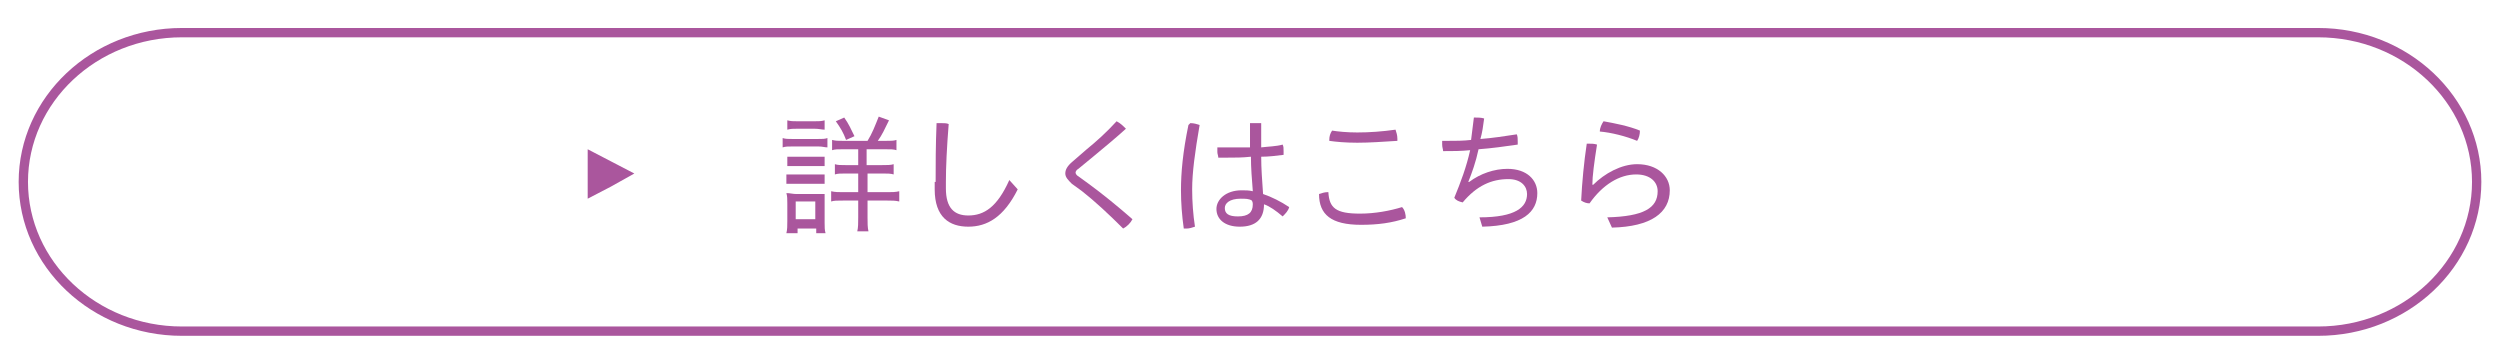 <?xml version="1.0" encoding="utf-8"?>
<!-- Generator: Adobe Illustrator 21.1.0, SVG Export Plug-In . SVG Version: 6.00 Build 0)  -->
<svg version="1.1" id="レイヤー_1" xmlns="http://www.w3.org/2000/svg" xmlns:xlink="http://www.w3.org/1999/xlink" x="0px"
	 y="0px" viewBox="0 0 268 38" style="enable-background:new 0 0 268 38;" xml:space="preserve">
<style type="text/css">
	.st0{fill:#AA569D;}
	.st1{fill:none;stroke:#AA569D;stroke-miterlimit:10;}
</style>
<g>
	<g>
		<path class="st0" d="M83.9,14.8c0.3,0.1,0.6,0.1,1.1,0.1h2.6c0.6,0,0.8,0,1.1-0.1v1c-0.3,0-0.5-0.1-1-0.1H85c-0.5,0-0.8,0-1.1,0.1
			V14.8z M84.3,25c0.1-0.4,0.1-0.8,0.1-1.3v-1.9c0-0.4,0-0.8-0.1-1.1c0.4,0,0.7,0.1,1.1,0.1h2c0.6,0,0.7,0,1,0c0,0.3,0,0.6,0,1.1v2
			c0,0.4,0,0.8,0.1,1.1h-1v-0.5h-2V25H84.3z M84.4,12.9c0.4,0.1,0.6,0.1,1.1,0.1h1.8c0.5,0,0.7,0,1.1-0.1v1c-0.3,0-0.6-0.1-1.1-0.1
			h-1.8c-0.5,0-0.7,0-1.1,0.1V12.9z M84.4,16.8c0.3,0,0.5,0,1,0h2.1c0.5,0,0.6,0,0.9,0v1c-0.3,0-0.5,0-0.9,0h-2.1c-0.5,0-0.6,0-1,0
			V16.8z M84.4,18.7c0.3,0,0.5,0,1,0h2c0.5,0,0.6,0,1,0v1c-0.3,0-0.5,0-1,0h-2.1c-0.4,0-0.7,0-1,0V18.7z M85.3,23.5h2.1v-1.9h-2.1
			V23.5z M93,15.1c0.5-0.8,0.8-1.6,1.2-2.6l1.1,0.4c-0.5,1-0.7,1.5-1.2,2.2h0.8c0.6,0,0.9,0,1.2-0.1v1.1c-0.3-0.1-0.6-0.1-1.3-0.1
			h-1.9v1.7h1.6c0.6,0,1,0,1.3-0.1v1.1c-0.3-0.1-0.7-0.1-1.2-0.1h-1.6v2h2.1c0.5,0,0.9,0,1.3-0.1v1.1c-0.4-0.1-0.8-0.1-1.3-0.1h-2.1
			v1.8c0,0.6,0,1.1,0.1,1.5h-1.2c0.1-0.4,0.1-0.9,0.1-1.5v-1.8h-1.6c-0.7,0-1,0-1.3,0.1v-1.1c0.4,0.1,0.8,0.1,1.3,0.1h1.6v-2h-1.3
			c-0.6,0-0.9,0-1.2,0.1v-1.1c0.3,0.1,0.6,0.1,1.2,0.1h1.3v-1.7h-1.6c-0.6,0-0.9,0-1.2,0.1v-1.1c0.4,0.1,0.6,0.1,1.2,0.1H93z
			 M90.7,15c-0.3-0.8-0.6-1.3-1.1-2l0.9-0.4c0.5,0.7,0.7,1.2,1.1,2L90.7,15z"/>
		<path class="st0" d="M100.3,19.5c0-1.8,0-3.9,0.1-6.3c0.2,0,0.3,0,0.5,0c0.3,0,0.6,0,0.8,0.1c-0.2,2.5-0.3,4.6-0.3,6.2v0.7
			c0,2.1,0.9,2.9,2.4,2.9c1.7,0,3.1-0.9,4.4-3.8l0.9,1c-1.5,3-3.3,4-5.3,4c-2,0-3.6-1-3.6-4V19.5z"/>
		<path class="st0" d="M116.5,16c1.1-0.9,2.1-1.8,3.2-3c0.4,0.2,0.7,0.5,1,0.8c-1.1,1-2.2,1.9-3.4,2.9l-1.7,1.4
			c-0.2,0.1-0.3,0.3-0.3,0.4s0.1,0.3,0.3,0.4l1.1,0.8c1.5,1.1,3.1,2.4,4.7,3.8c-0.2,0.4-0.6,0.8-1,1c-1.5-1.5-3-2.9-4.4-4l-1.1-0.8
			c-0.4-0.4-0.7-0.7-0.7-1.1c0-0.4,0.2-0.8,0.8-1.3L116.5,16z"/>
		<path class="st0" d="M127.6,13.2c0.4,0,0.7,0.1,1,0.2c-0.5,2.9-0.8,5.1-0.8,6.9c0,1.3,0.1,2.7,0.3,4c-0.3,0.1-0.6,0.2-0.9,0.2
			c-0.1,0-0.2,0-0.3,0c-0.2-1.4-0.3-2.8-0.3-4.1c0-1.9,0.2-4.1,0.8-7C127.6,13.2,127.6,13.2,127.6,13.2z M134.1,16.8
			c-0.9,0.1-1.7,0.1-2.6,0.1c-0.3,0-0.6,0-0.9,0c0-0.2-0.1-0.4-0.1-0.6c0-0.2,0-0.4,0-0.5c0.6,0,1.2,0,1.7,0c0.6,0,1.2,0,1.8,0
			c0-0.9,0-1.8,0-2.6c0.2,0,0.4,0,0.6,0c0.2,0,0.4,0,0.6,0c0,0.8,0,1.7,0,2.6c0.8-0.1,1.6-0.1,2.3-0.3c0.1,0.2,0.1,0.4,0.1,0.7
			c0,0.1,0,0.3,0,0.4c-0.8,0.1-1.6,0.2-2.4,0.2c0,1.3,0.1,2.5,0.2,4c0.9,0.3,1.9,0.8,2.8,1.4c-0.1,0.4-0.4,0.7-0.7,1
			c-0.7-0.6-1.4-1.1-2-1.3c0,1.6-0.9,2.4-2.6,2.4c-1.6,0-2.5-0.8-2.5-1.9c0-1,1-2,2.7-2c0.4,0,0.8,0,1.2,0.1
			C134.2,19.2,134.1,18,134.1,16.8z M133,21.3c-1.2,0-1.7,0.5-1.7,1c0,0.6,0.4,0.9,1.4,0.9c1.1,0,1.6-0.4,1.6-1.3
			c0-0.1,0-0.2-0.1-0.4C133.9,21.3,133.5,21.3,133,21.3z"/>
		<path class="st0" d="M150.7,23.4c-1.5,0.5-3,0.7-4.8,0.7c-3.2,0-4.5-1.1-4.5-3.3c0.3-0.1,0.6-0.2,0.9-0.2c0,0,0.1,0,0.1,0
			c0.1,1.7,0.8,2.3,3.4,2.3c1.6,0,3.2-0.3,4.5-0.7C150.6,22.5,150.7,23,150.7,23.4z M145.5,15.3c-1.3,0-2.3-0.1-3-0.2
			c0,0,0-0.1,0-0.1c0-0.4,0.1-0.7,0.3-1c0.6,0.1,1.6,0.2,2.7,0.2c1.3,0,2.7-0.1,4.1-0.3c0.1,0.3,0.2,0.6,0.2,1c0,0.1,0,0.1,0,0.2
			C148.2,15.2,146.8,15.3,145.5,15.3z"/>
		<path class="st0" d="M158.6,23.3c3.9,0,5.1-1.1,5.1-2.5c0-0.8-0.6-1.6-2-1.6c-1.8,0-3.4,0.7-4.9,2.5c-0.4-0.1-0.7-0.2-0.9-0.5
			c0.7-1.7,1.3-3.3,1.7-5.1c-1,0.1-1.9,0.1-2.9,0.1c0-0.2-0.1-0.4-0.1-0.7c0-0.2,0-0.3,0-0.4c0.2,0,0.3,0,0.5,0c0.9,0,1.8,0,2.6-0.1
			c0.1-0.8,0.2-1.6,0.3-2.4c0,0,0.1,0,0.1,0c0.3,0,0.7,0,1,0.1c-0.1,0.8-0.2,1.5-0.4,2.2c1.3-0.1,2.6-0.3,3.9-0.5
			c0.1,0.2,0.1,0.5,0.1,0.8c0,0.1,0,0.2,0,0.3c-1.4,0.2-2.8,0.4-4.2,0.5c-0.3,1.4-0.7,2.5-1.1,3.5l0.1,0c1.2-0.9,2.7-1.4,4.1-1.4
			c2.1,0,3.2,1.2,3.2,2.6c0,2-1.5,3.5-5.9,3.6L158.6,23.3z"/>
		<path class="st0" d="M172.3,23.3c3.9-0.1,5.4-1,5.4-2.8c0-1-0.8-1.8-2.3-1.8c-1.8,0-3.6,1.1-5,3.1c-0.3,0-0.6-0.1-0.9-0.3
			c0.1-2,0.3-4.1,0.6-6.1c0.1,0,0.2,0,0.2,0c0.3,0,0.6,0,0.9,0.1c-0.3,1.9-0.5,3.4-0.5,4.3l0.1,0c1.2-1.2,3-2.2,4.7-2.2
			c2.2,0,3.5,1.3,3.5,2.8c0,2.4-2,3.9-6.2,4L172.3,23.3z M175.8,14c0,0.4-0.1,0.8-0.3,1.1c-1.2-0.5-2.8-0.9-4-1
			c0-0.4,0.2-0.8,0.4-1.1C173,13.2,174.6,13.5,175.8,14z"/>
	</g>
	<g>
		<path class="st1" d="M265.5,19.5c0,8.8-7.6,16-17,16h-229c-9.4,0-17-7.2-17-16s7.6-16,17-16h229C257.9,3.5,265.5,10.7,265.5,19.5z
			"/>
	</g>
	<polygon class="st0" points="68,18.6 65.5,20 63,21.3 63,18.6 63,16 65.5,17.3 	"/>
</g>
<g>
</g>
<g>
</g>
<g>
</g>
<g>
</g>
<g>
</g>
<g>
</g>
<g>
</g>
<g>
</g>
<g>
</g>
<g>
</g>
<g>
</g>
<g>
</g>
<g>
</g>
<g>
</g>
<g>
</g>
</svg>

